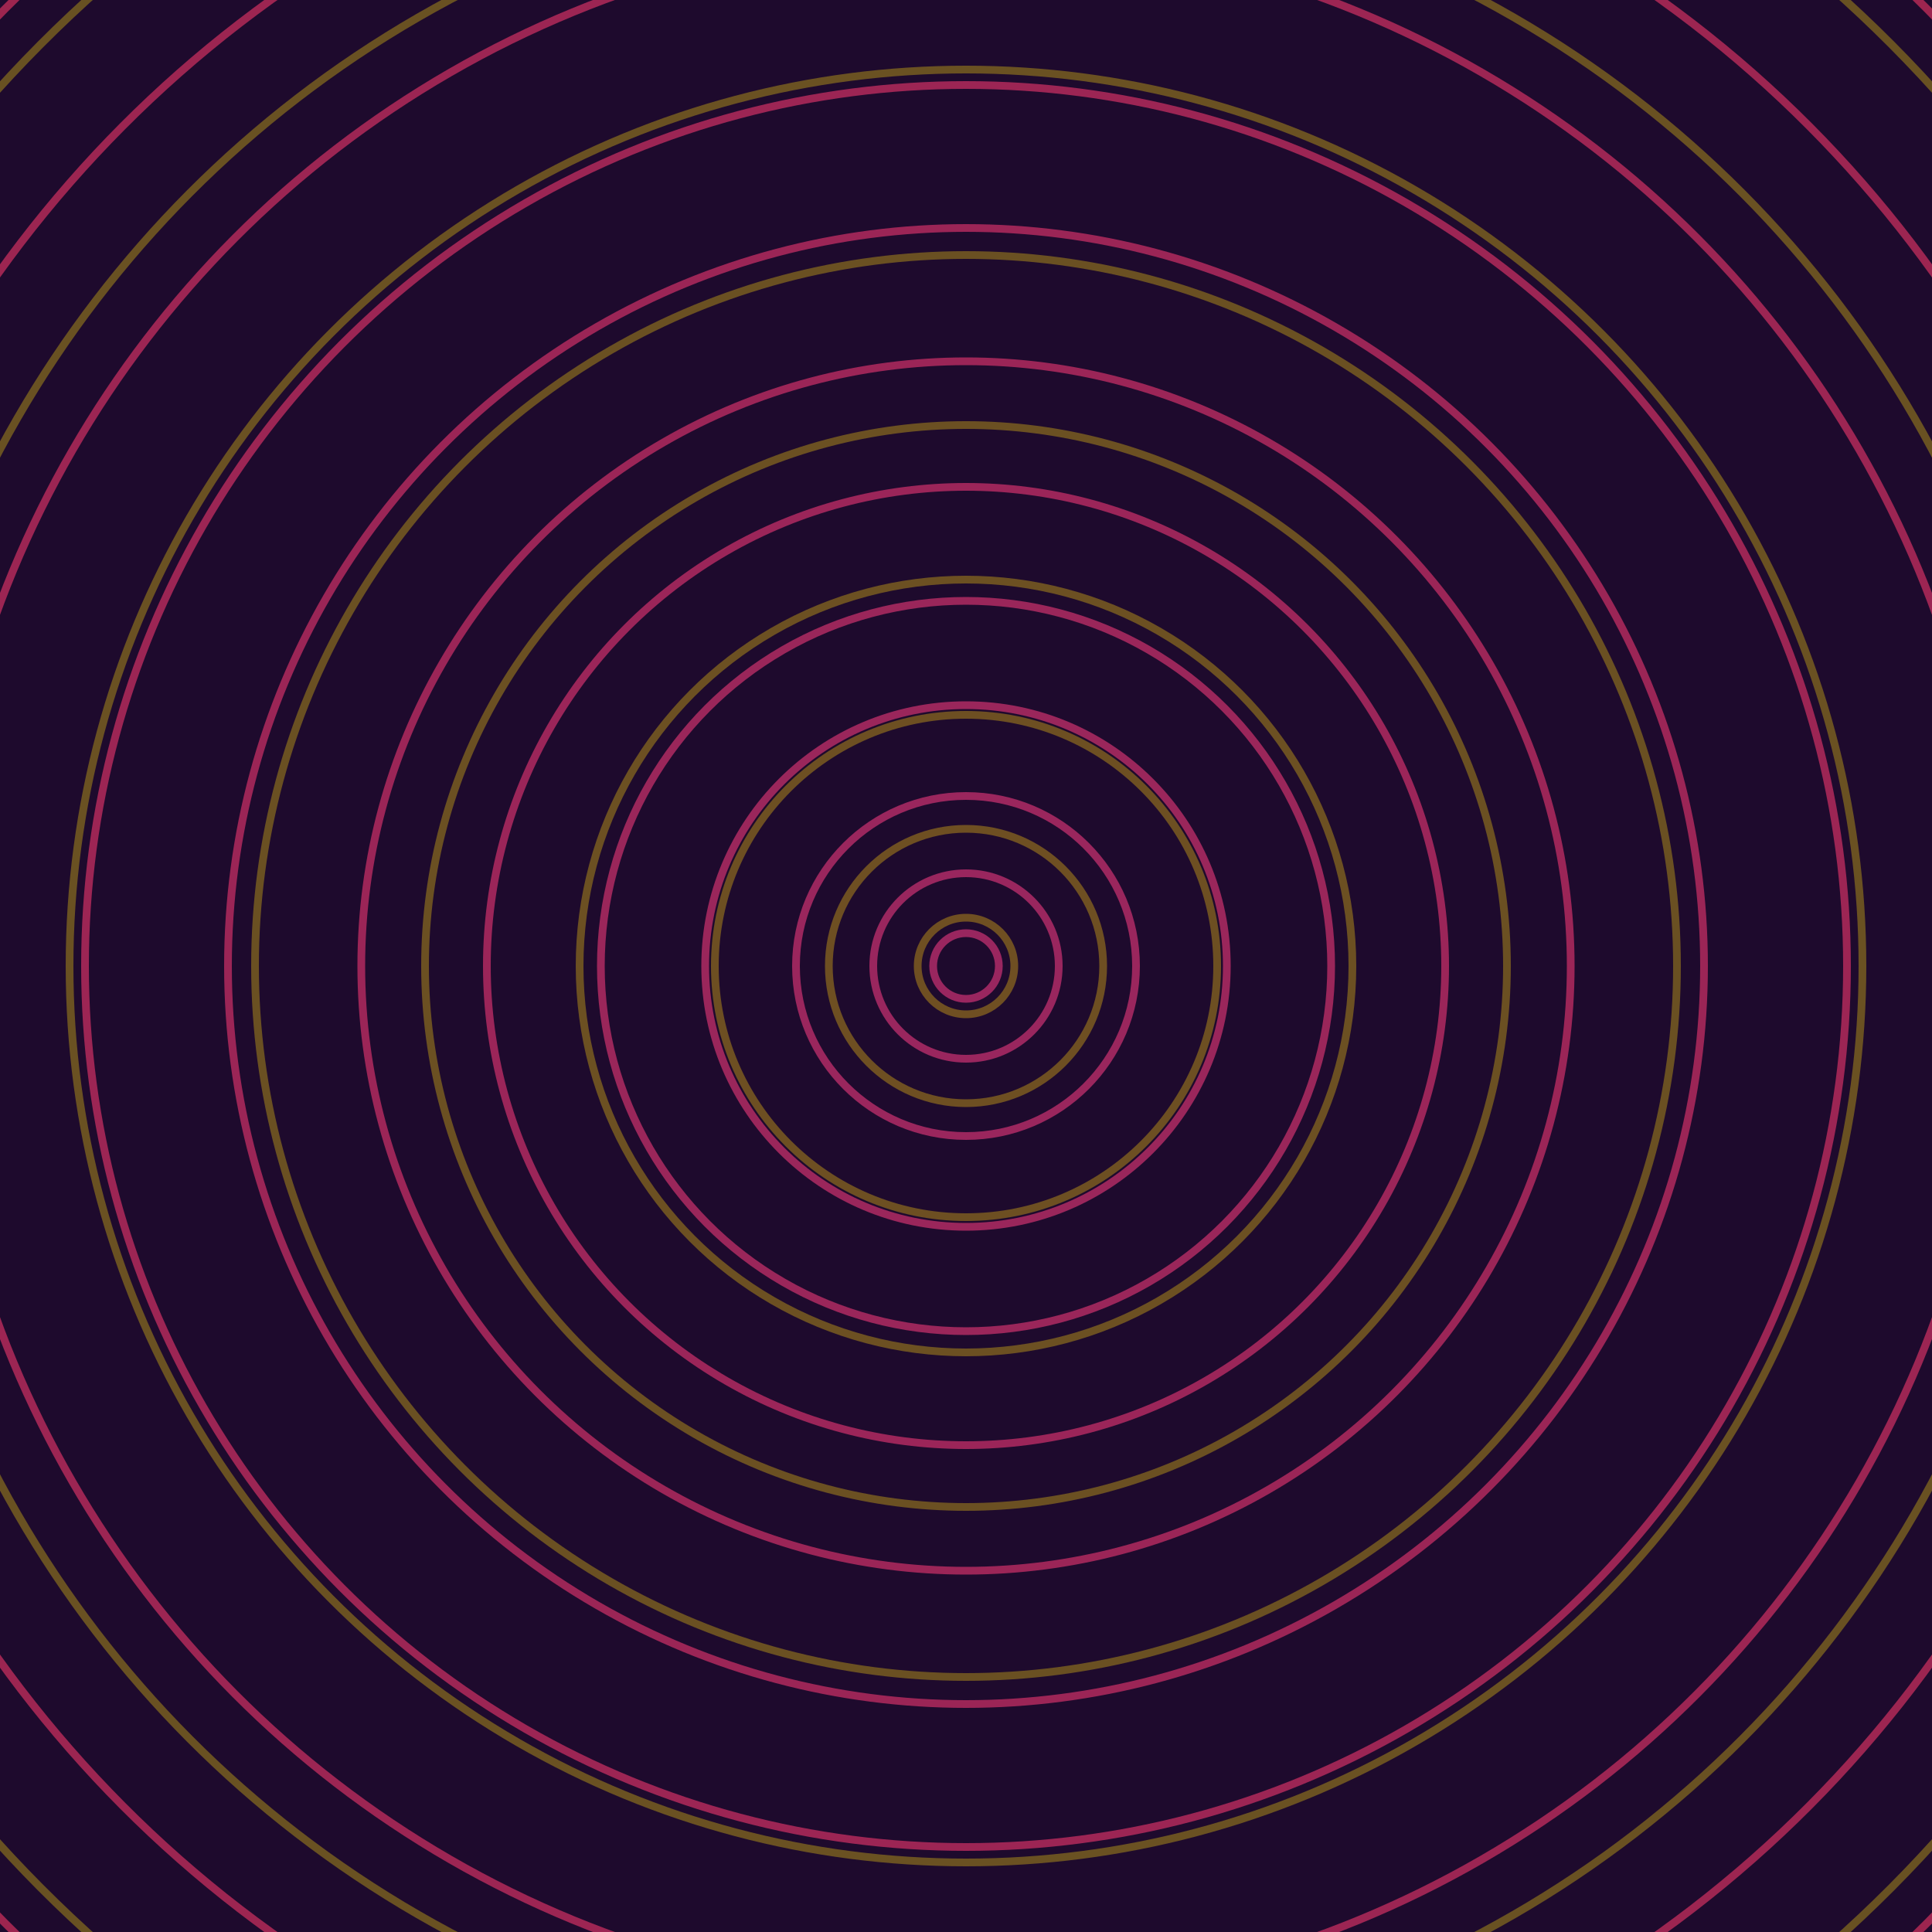 <svg xmlns="http://www.w3.org/2000/svg" xmlns:xlink="http://www.w3.org/1999/xlink" version="1.1" viewBox="-0 -0 1 1" width="500" height="500"><rect x="0" y="0" width="1" height="1" fill="#1e0a2d"></rect><rect x="0" y="0" width="1" height="1" fill="#1e0a2d"></rect><g><g><circle cx="0.5" cy="0.5" r="0.017" stroke="#99265f" fill="none" stroke-width="0.004"><animate data-id="a0" attributeName="stroke" begin="indefinate" dur="0.1s" from="#7fc300" to="#99265f"></animate></circle><circle cx="0.5" cy="0.5" r="0.048" stroke="#99265e" fill="none" stroke-width="0.004"><animate data-id="a1" attributeName="stroke" begin="indefinate" dur="0.1s" from="#7fc300" to="#99265f"></animate></circle><circle cx="0.5" cy="0.5" r="0.088" stroke="#9a265d" fill="none" stroke-width="0.004"><animate data-id="a2" attributeName="stroke" begin="indefinate" dur="0.1s" from="#7fc300" to="#99265f"></animate></circle><circle cx="0.5" cy="0.5" r="0.135" stroke="#9a265b" fill="none" stroke-width="0.004"><animate data-id="a3" attributeName="stroke" begin="indefinate" dur="0.1s" from="#7fc300" to="#99265f"></animate></circle><circle cx="0.5" cy="0.5" r="0.189" stroke="#9a265a" fill="none" stroke-width="0.004"><animate data-id="a4" attributeName="stroke" begin="indefinate" dur="0.1s" from="#7fc300" to="#99265f"></animate></circle><circle cx="0.5" cy="0.5" r="0.248" stroke="#9b2559" fill="none" stroke-width="0.004"><animate data-id="a5" attributeName="stroke" begin="indefinate" dur="0.1s" from="#7fc300" to="#99265f"></animate></circle><circle cx="0.5" cy="0.5" r="0.313" stroke="#9b2557" fill="none" stroke-width="0.004"><animate data-id="a6" attributeName="stroke" begin="indefinate" dur="0.1s" from="#7fc300" to="#99265f"></animate></circle><circle cx="0.5" cy="0.5" r="0.382" stroke="#9b2556" fill="none" stroke-width="0.004"><animate data-id="a7" attributeName="stroke" begin="indefinate" dur="0.1s" from="#7fc300" to="#99265f"></animate></circle><circle cx="0.5" cy="0.5" r="0.456" stroke="#9c2554" fill="none" stroke-width="0.004"><animate data-id="a8" attributeName="stroke" begin="indefinate" dur="0.1s" from="#7fc300" to="#99265f"></animate></circle><circle cx="0.5" cy="0.5" r="0.534" stroke="#9c2553" fill="none" stroke-width="0.004"><animate data-id="a9" attributeName="stroke" begin="indefinate" dur="0.1s" from="#7fc300" to="#99265f"></animate></circle><circle cx="0.5" cy="0.5" r="0.616" stroke="#9c2551" fill="none" stroke-width="0.004"><animate data-id="a10" attributeName="stroke" begin="indefinate" dur="0.1s" from="#7fc300" to="#99265f"></animate></circle><circle cx="0.5" cy="0.5" r="0.702" stroke="#9d254f" fill="none" stroke-width="0.004"><animate data-id="a11" attributeName="stroke" begin="indefinate" dur="0.1s" from="#7fc300" to="#99265f"></animate></circle><circle cx="0.5" cy="0.5" r="0.792" stroke="#9d254e" fill="none" stroke-width="0.004"><animate data-id="a12" attributeName="stroke" begin="indefinate" dur="0.1s" from="#7fc300" to="#99265f"></animate></circle><animateTransform attributeName="transform" attributeType="XML" type="translate" values="0.008 0; 0.008 0;" keyTimes="0; 1" dur="0s" repeatCount="1"></animateTransform></g></g><g><g><circle cx="0.5" cy="0.5" r="0.025" stroke="#6f4f22" fill="none" stroke-width="0.004"><animate data-id="b0" attributeName="stroke" begin="indefinate" dur="0.1s" from="#7fc300" to="#714e16"></animate></circle><circle cx="0.5" cy="0.5" r="0.071" stroke="#6e4f22" fill="none" stroke-width="0.004"><animate data-id="b1" attributeName="stroke" begin="indefinate" dur="0.1s" from="#7fc300" to="#714e16"></animate></circle><circle cx="0.5" cy="0.5" r="0.13" stroke="#6d4f22" fill="none" stroke-width="0.004"><animate data-id="b2" attributeName="stroke" begin="indefinate" dur="0.1s" from="#7fc300" to="#714e16"></animate></circle><circle cx="0.5" cy="0.5" r="0.2" stroke="#6c5022" fill="none" stroke-width="0.004"><animate data-id="b3" attributeName="stroke" begin="indefinate" dur="0.1s" from="#7fc300" to="#714e16"></animate></circle><circle cx="0.5" cy="0.5" r="0.28" stroke="#6b5022" fill="none" stroke-width="0.004"><animate data-id="b4" attributeName="stroke" begin="indefinate" dur="0.1s" from="#7fc300" to="#714e16"></animate></circle><circle cx="0.5" cy="0.5" r="0.368" stroke="#6a5022" fill="none" stroke-width="0.004"><animate data-id="b5" attributeName="stroke" begin="indefinate" dur="0.1s" from="#7fc300" to="#714e16"></animate></circle><circle cx="0.5" cy="0.5" r="0.464" stroke="#6a5122" fill="none" stroke-width="0.004"><animate data-id="b6" attributeName="stroke" begin="indefinate" dur="0.1s" from="#7fc300" to="#714e16"></animate></circle><circle cx="0.5" cy="0.5" r="0.567" stroke="#695122" fill="none" stroke-width="0.004"><animate data-id="b7" attributeName="stroke" begin="indefinate" dur="0.1s" from="#7fc300" to="#714e16"></animate></circle><circle cx="0.5" cy="0.5" r="0.676" stroke="#685122" fill="none" stroke-width="0.004"><animate data-id="b8" attributeName="stroke" begin="indefinate" dur="0.1s" from="#7fc300" to="#714e16"></animate></circle><circle cx="0.5" cy="0.5" r="0.792" stroke="#675222" fill="none" stroke-width="0.004"><animate data-id="b9" attributeName="stroke" begin="indefinate" dur="0.1s" from="#7fc300" to="#714e16"></animate></circle><animateTransform attributeName="transform" attributeType="XML" type="translate" values="-0.008 0; -0.008 0;" keyTimes="0; 1" dur="0s" repeatCount="1"></animateTransform></g></g></svg>